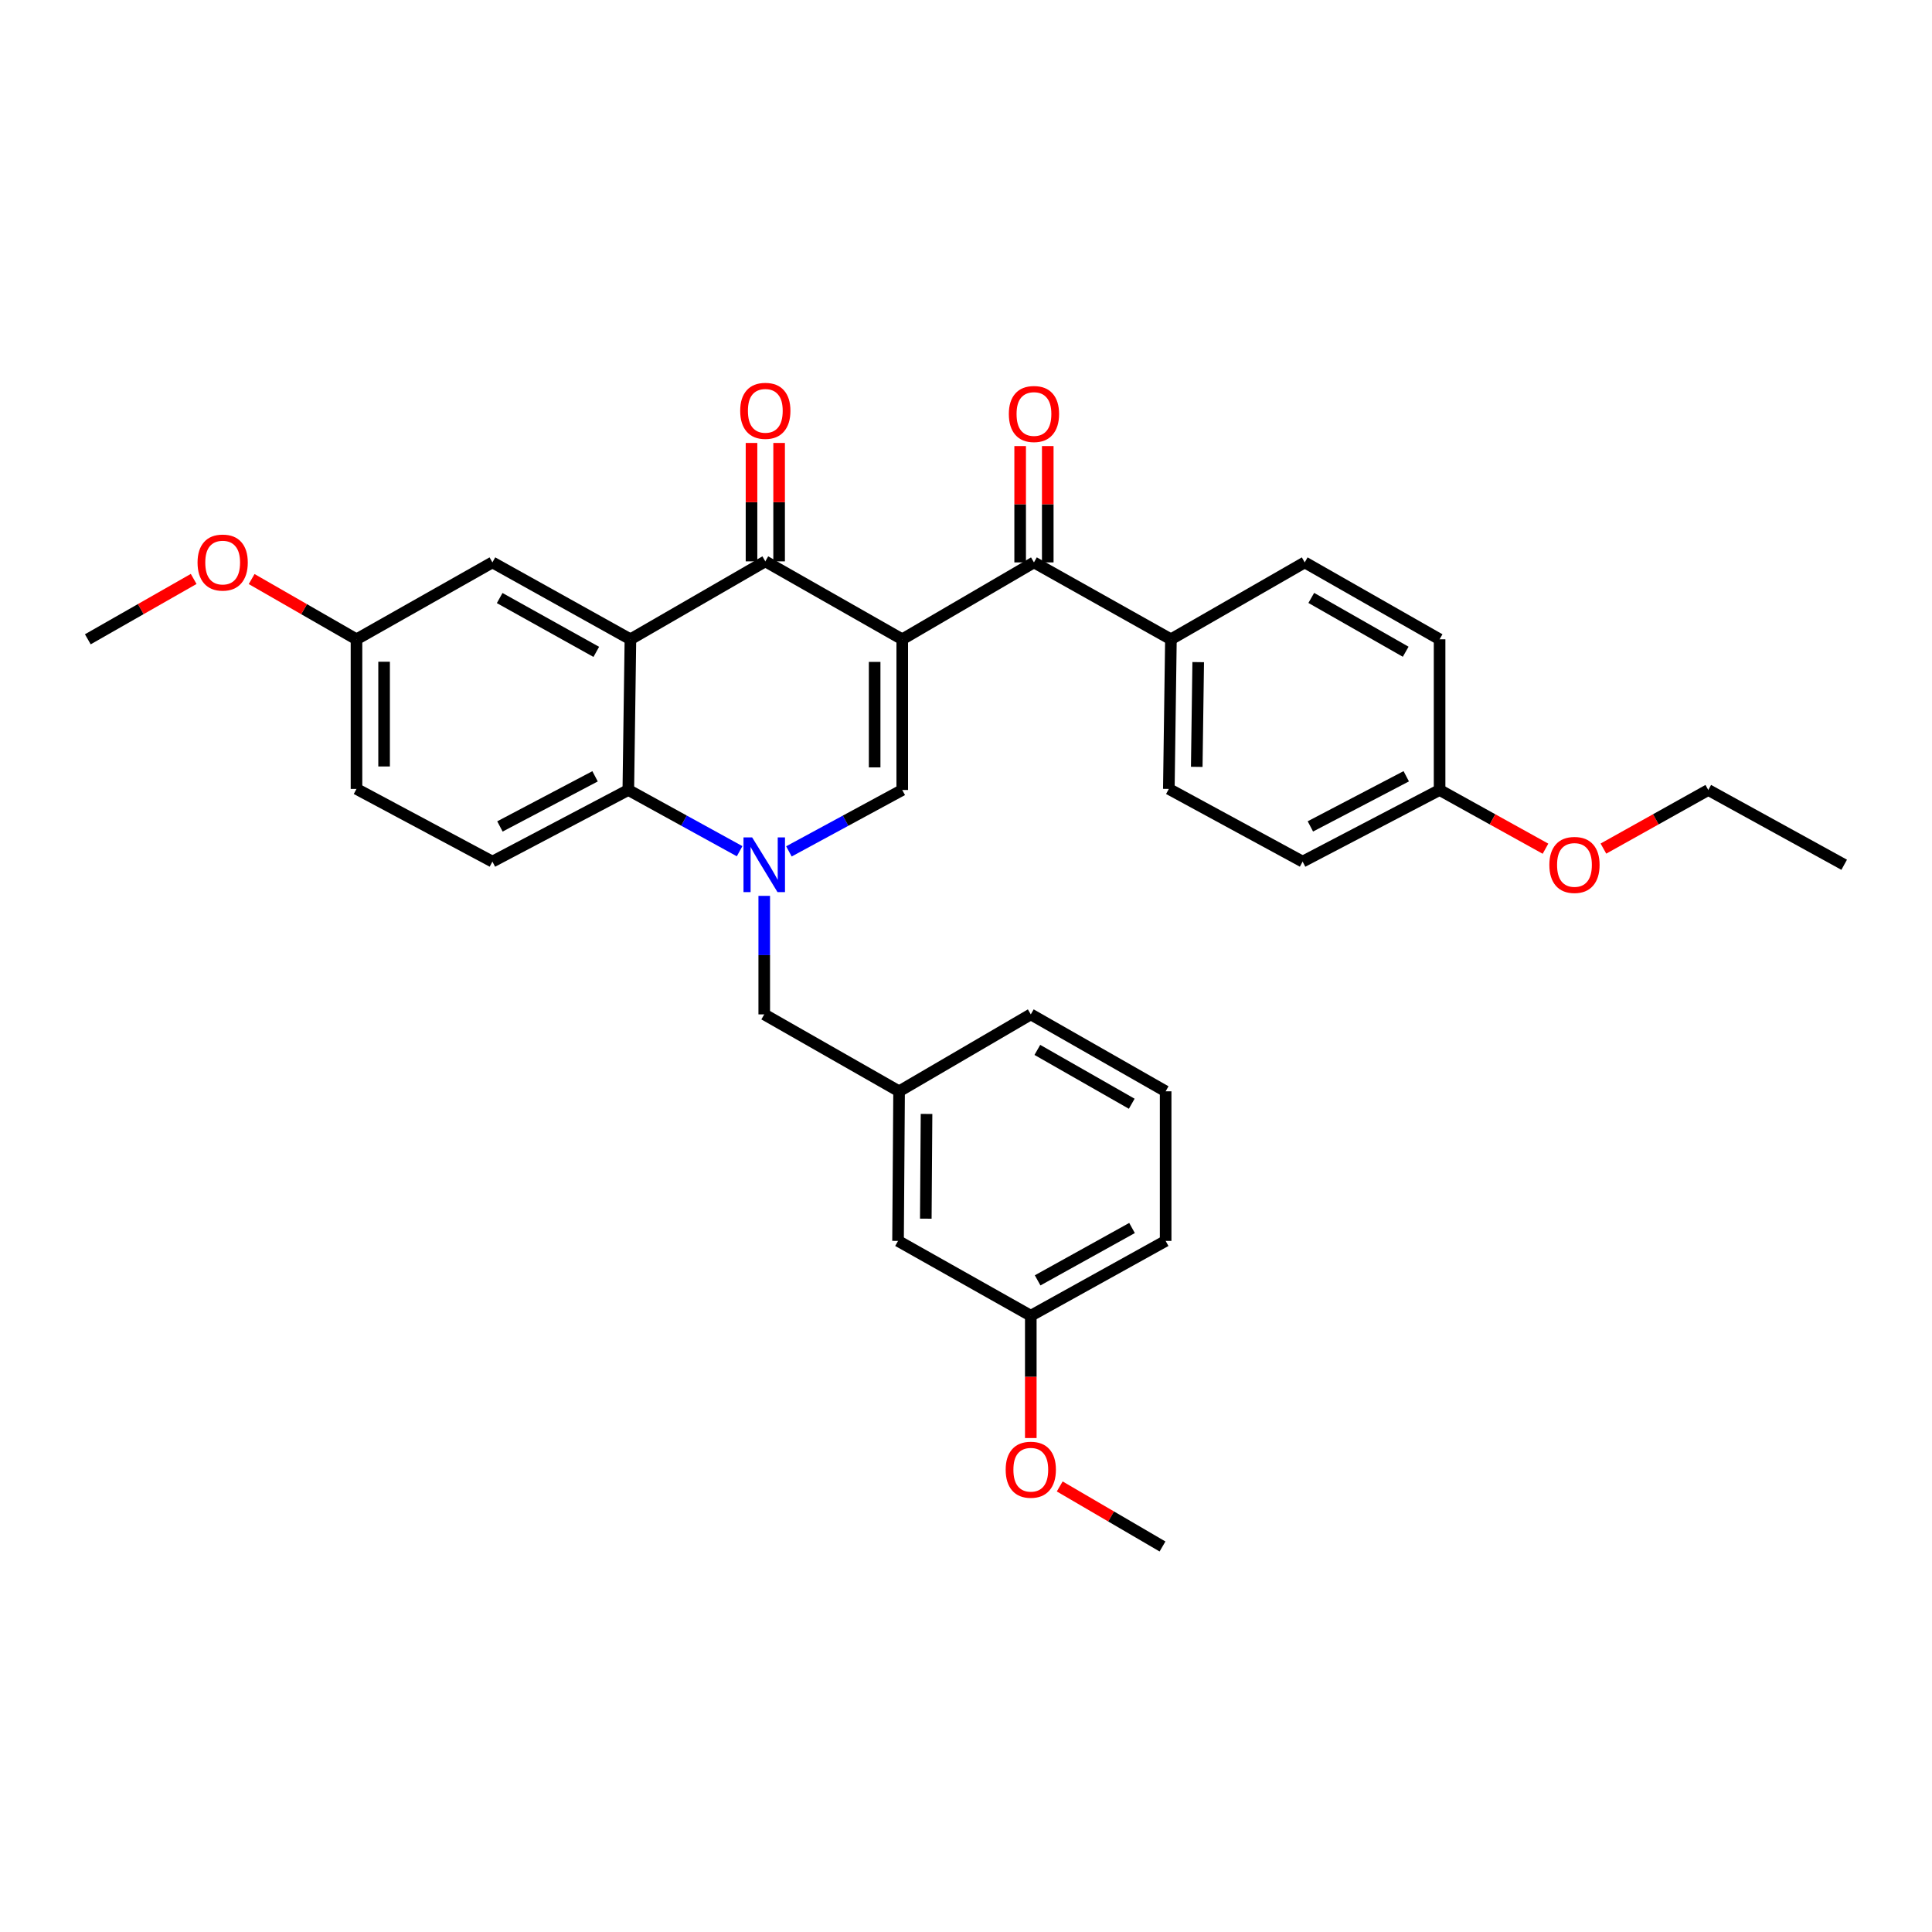 <?xml version='1.0' encoding='iso-8859-1'?>
<svg version='1.1' baseProfile='full'
              xmlns='http://www.w3.org/2000/svg'
                      xmlns:rdkit='http://www.rdkit.org/xml'
                      xmlns:xlink='http://www.w3.org/1999/xlink'
                  xml:space='preserve'
width='1000px' height='1000px' viewBox='0 0 1000 1000'>
<!-- END OF HEADER -->
<rect style='opacity:1.0;fill:#FFFFFF;stroke:none' width='1000' height='1000' x='0' y='0'> </rect>
<path class='bond-1' d='M 467.002,330.9 L 396.125,290.56' style='fill:none;fill-rule:evenodd;stroke:#000000;stroke-width:6px;stroke-linecap:butt;stroke-linejoin:miter;stroke-opacity:1' />
<path class='bond-2' d='M 467.002,330.9 L 467.002,408.897' style='fill:none;fill-rule:evenodd;stroke:#000000;stroke-width:6px;stroke-linecap:butt;stroke-linejoin:miter;stroke-opacity:1' />
<path class='bond-2' d='M 452.714,342.6 L 452.714,397.198' style='fill:none;fill-rule:evenodd;stroke:#000000;stroke-width:6px;stroke-linecap:butt;stroke-linejoin:miter;stroke-opacity:1' />
<path class='bond-5' d='M 467.002,330.9 L 535.173,291.099' style='fill:none;fill-rule:evenodd;stroke:#000000;stroke-width:6px;stroke-linecap:butt;stroke-linejoin:miter;stroke-opacity:1' />
<path class='bond-0' d='M 408.341,440.682 L 437.672,424.79' style='fill:none;fill-rule:evenodd;stroke:#0000FF;stroke-width:6px;stroke-linecap:butt;stroke-linejoin:miter;stroke-opacity:1' />
<path class='bond-0' d='M 437.672,424.79 L 467.002,408.897' style='fill:none;fill-rule:evenodd;stroke:#000000;stroke-width:6px;stroke-linecap:butt;stroke-linejoin:miter;stroke-opacity:1' />
<path class='bond-4' d='M 382.822,440.589 L 354.019,424.743' style='fill:none;fill-rule:evenodd;stroke:#0000FF;stroke-width:6px;stroke-linecap:butt;stroke-linejoin:miter;stroke-opacity:1' />
<path class='bond-4' d='M 354.019,424.743 L 325.216,408.897' style='fill:none;fill-rule:evenodd;stroke:#000000;stroke-width:6px;stroke-linecap:butt;stroke-linejoin:miter;stroke-opacity:1' />
<path class='bond-6' d='M 395.57,463.698 L 395.57,494.371' style='fill:none;fill-rule:evenodd;stroke:#0000FF;stroke-width:6px;stroke-linecap:butt;stroke-linejoin:miter;stroke-opacity:1' />
<path class='bond-6' d='M 395.57,494.371 L 395.57,525.044' style='fill:none;fill-rule:evenodd;stroke:#000000;stroke-width:6px;stroke-linecap:butt;stroke-linejoin:miter;stroke-opacity:1' />
<path class='bond-3' d='M 396.125,290.56 L 326.304,330.9' style='fill:none;fill-rule:evenodd;stroke:#000000;stroke-width:6px;stroke-linecap:butt;stroke-linejoin:miter;stroke-opacity:1' />
<path class='bond-10' d='M 403.269,290.56 L 403.269,259.916' style='fill:none;fill-rule:evenodd;stroke:#000000;stroke-width:6px;stroke-linecap:butt;stroke-linejoin:miter;stroke-opacity:1' />
<path class='bond-10' d='M 403.269,259.916 L 403.269,229.272' style='fill:none;fill-rule:evenodd;stroke:#FF0000;stroke-width:6px;stroke-linecap:butt;stroke-linejoin:miter;stroke-opacity:1' />
<path class='bond-10' d='M 388.981,290.56 L 388.981,259.916' style='fill:none;fill-rule:evenodd;stroke:#000000;stroke-width:6px;stroke-linecap:butt;stroke-linejoin:miter;stroke-opacity:1' />
<path class='bond-10' d='M 388.981,259.916 L 388.981,229.272' style='fill:none;fill-rule:evenodd;stroke:#FF0000;stroke-width:6px;stroke-linecap:butt;stroke-linejoin:miter;stroke-opacity:1' />
<path class='bond-8' d='M 326.304,330.9 L 254.871,291.099' style='fill:none;fill-rule:evenodd;stroke:#000000;stroke-width:6px;stroke-linecap:butt;stroke-linejoin:miter;stroke-opacity:1' />
<path class='bond-8' d='M 308.635,337.411 L 258.632,309.551' style='fill:none;fill-rule:evenodd;stroke:#000000;stroke-width:6px;stroke-linecap:butt;stroke-linejoin:miter;stroke-opacity:1' />
<path class='bond-32' d='M 326.304,330.9 L 325.216,408.897' style='fill:none;fill-rule:evenodd;stroke:#000000;stroke-width:6px;stroke-linecap:butt;stroke-linejoin:miter;stroke-opacity:1' />
<path class='bond-7' d='M 325.216,408.897 L 254.871,445.967' style='fill:none;fill-rule:evenodd;stroke:#000000;stroke-width:6px;stroke-linecap:butt;stroke-linejoin:miter;stroke-opacity:1' />
<path class='bond-7' d='M 308.003,401.817 L 258.762,427.766' style='fill:none;fill-rule:evenodd;stroke:#000000;stroke-width:6px;stroke-linecap:butt;stroke-linejoin:miter;stroke-opacity:1' />
<path class='bond-9' d='M 535.173,291.099 L 606.066,330.9' style='fill:none;fill-rule:evenodd;stroke:#000000;stroke-width:6px;stroke-linecap:butt;stroke-linejoin:miter;stroke-opacity:1' />
<path class='bond-11' d='M 542.317,291.099 L 542.317,260.994' style='fill:none;fill-rule:evenodd;stroke:#000000;stroke-width:6px;stroke-linecap:butt;stroke-linejoin:miter;stroke-opacity:1' />
<path class='bond-11' d='M 542.317,260.994 L 542.317,230.888' style='fill:none;fill-rule:evenodd;stroke:#FF0000;stroke-width:6px;stroke-linecap:butt;stroke-linejoin:miter;stroke-opacity:1' />
<path class='bond-11' d='M 528.029,291.099 L 528.029,260.994' style='fill:none;fill-rule:evenodd;stroke:#000000;stroke-width:6px;stroke-linecap:butt;stroke-linejoin:miter;stroke-opacity:1' />
<path class='bond-11' d='M 528.029,260.994 L 528.029,230.888' style='fill:none;fill-rule:evenodd;stroke:#FF0000;stroke-width:6px;stroke-linecap:butt;stroke-linejoin:miter;stroke-opacity:1' />
<path class='bond-12' d='M 395.57,525.044 L 465.367,564.86' style='fill:none;fill-rule:evenodd;stroke:#000000;stroke-width:6px;stroke-linecap:butt;stroke-linejoin:miter;stroke-opacity:1' />
<path class='bond-17' d='M 254.871,445.967 L 184.518,408.342' style='fill:none;fill-rule:evenodd;stroke:#000000;stroke-width:6px;stroke-linecap:butt;stroke-linejoin:miter;stroke-opacity:1' />
<path class='bond-15' d='M 254.871,291.099 L 184.518,330.9' style='fill:none;fill-rule:evenodd;stroke:#000000;stroke-width:6px;stroke-linecap:butt;stroke-linejoin:miter;stroke-opacity:1' />
<path class='bond-13' d='M 606.066,330.9 L 604.986,408.342' style='fill:none;fill-rule:evenodd;stroke:#000000;stroke-width:6px;stroke-linecap:butt;stroke-linejoin:miter;stroke-opacity:1' />
<path class='bond-13' d='M 620.19,342.715 L 619.435,396.925' style='fill:none;fill-rule:evenodd;stroke:#000000;stroke-width:6px;stroke-linecap:butt;stroke-linejoin:miter;stroke-opacity:1' />
<path class='bond-14' d='M 606.066,330.9 L 675.323,291.099' style='fill:none;fill-rule:evenodd;stroke:#000000;stroke-width:6px;stroke-linecap:butt;stroke-linejoin:miter;stroke-opacity:1' />
<path class='bond-16' d='M 465.367,564.86 L 464.827,642.294' style='fill:none;fill-rule:evenodd;stroke:#000000;stroke-width:6px;stroke-linecap:butt;stroke-linejoin:miter;stroke-opacity:1' />
<path class='bond-16' d='M 479.574,576.575 L 479.196,630.779' style='fill:none;fill-rule:evenodd;stroke:#000000;stroke-width:6px;stroke-linecap:butt;stroke-linejoin:miter;stroke-opacity:1' />
<path class='bond-26' d='M 465.367,564.86 L 533.537,525.044' style='fill:none;fill-rule:evenodd;stroke:#000000;stroke-width:6px;stroke-linecap:butt;stroke-linejoin:miter;stroke-opacity:1' />
<path class='bond-20' d='M 604.986,408.342 L 674.236,445.967' style='fill:none;fill-rule:evenodd;stroke:#000000;stroke-width:6px;stroke-linecap:butt;stroke-linejoin:miter;stroke-opacity:1' />
<path class='bond-19' d='M 675.323,291.099 L 745.129,330.9' style='fill:none;fill-rule:evenodd;stroke:#000000;stroke-width:6px;stroke-linecap:butt;stroke-linejoin:miter;stroke-opacity:1' />
<path class='bond-19' d='M 678.717,309.482 L 727.581,337.342' style='fill:none;fill-rule:evenodd;stroke:#000000;stroke-width:6px;stroke-linecap:butt;stroke-linejoin:miter;stroke-opacity:1' />
<path class='bond-22' d='M 184.518,330.9 L 157.384,315.308' style='fill:none;fill-rule:evenodd;stroke:#000000;stroke-width:6px;stroke-linecap:butt;stroke-linejoin:miter;stroke-opacity:1' />
<path class='bond-22' d='M 157.384,315.308 L 130.249,299.717' style='fill:none;fill-rule:evenodd;stroke:#FF0000;stroke-width:6px;stroke-linecap:butt;stroke-linejoin:miter;stroke-opacity:1' />
<path class='bond-34' d='M 184.518,330.9 L 184.518,408.342' style='fill:none;fill-rule:evenodd;stroke:#000000;stroke-width:6px;stroke-linecap:butt;stroke-linejoin:miter;stroke-opacity:1' />
<path class='bond-34' d='M 198.806,342.516 L 198.806,396.725' style='fill:none;fill-rule:evenodd;stroke:#000000;stroke-width:6px;stroke-linecap:butt;stroke-linejoin:miter;stroke-opacity:1' />
<path class='bond-21' d='M 464.827,642.294 L 533.537,681.015' style='fill:none;fill-rule:evenodd;stroke:#000000;stroke-width:6px;stroke-linecap:butt;stroke-linejoin:miter;stroke-opacity:1' />
<path class='bond-18' d='M 745.129,408.897 L 745.129,330.9' style='fill:none;fill-rule:evenodd;stroke:#000000;stroke-width:6px;stroke-linecap:butt;stroke-linejoin:miter;stroke-opacity:1' />
<path class='bond-23' d='M 745.129,408.897 L 772.538,424.093' style='fill:none;fill-rule:evenodd;stroke:#000000;stroke-width:6px;stroke-linecap:butt;stroke-linejoin:miter;stroke-opacity:1' />
<path class='bond-23' d='M 772.538,424.093 L 799.947,439.289' style='fill:none;fill-rule:evenodd;stroke:#FF0000;stroke-width:6px;stroke-linecap:butt;stroke-linejoin:miter;stroke-opacity:1' />
<path class='bond-33' d='M 745.129,408.897 L 674.236,445.967' style='fill:none;fill-rule:evenodd;stroke:#000000;stroke-width:6px;stroke-linecap:butt;stroke-linejoin:miter;stroke-opacity:1' />
<path class='bond-33' d='M 727.874,401.796 L 678.249,427.745' style='fill:none;fill-rule:evenodd;stroke:#000000;stroke-width:6px;stroke-linecap:butt;stroke-linejoin:miter;stroke-opacity:1' />
<path class='bond-24' d='M 533.537,681.015 L 533.537,712.672' style='fill:none;fill-rule:evenodd;stroke:#000000;stroke-width:6px;stroke-linecap:butt;stroke-linejoin:miter;stroke-opacity:1' />
<path class='bond-24' d='M 533.537,712.672 L 533.537,744.329' style='fill:none;fill-rule:evenodd;stroke:#FF0000;stroke-width:6px;stroke-linecap:butt;stroke-linejoin:miter;stroke-opacity:1' />
<path class='bond-35' d='M 533.537,681.015 L 603.335,642.294' style='fill:none;fill-rule:evenodd;stroke:#000000;stroke-width:6px;stroke-linecap:butt;stroke-linejoin:miter;stroke-opacity:1' />
<path class='bond-35' d='M 537.076,662.712 L 585.934,635.608' style='fill:none;fill-rule:evenodd;stroke:#000000;stroke-width:6px;stroke-linecap:butt;stroke-linejoin:miter;stroke-opacity:1' />
<path class='bond-29' d='M 100.243,299.658 L 72.849,315.279' style='fill:none;fill-rule:evenodd;stroke:#FF0000;stroke-width:6px;stroke-linecap:butt;stroke-linejoin:miter;stroke-opacity:1' />
<path class='bond-29' d='M 72.849,315.279 L 45.455,330.9' style='fill:none;fill-rule:evenodd;stroke:#000000;stroke-width:6px;stroke-linecap:butt;stroke-linejoin:miter;stroke-opacity:1' />
<path class='bond-28' d='M 829.926,439.23 L 857.067,424.063' style='fill:none;fill-rule:evenodd;stroke:#FF0000;stroke-width:6px;stroke-linecap:butt;stroke-linejoin:miter;stroke-opacity:1' />
<path class='bond-28' d='M 857.067,424.063 L 884.208,408.897' style='fill:none;fill-rule:evenodd;stroke:#000000;stroke-width:6px;stroke-linecap:butt;stroke-linejoin:miter;stroke-opacity:1' />
<path class='bond-30' d='M 548.511,769.385 L 575.109,784.921' style='fill:none;fill-rule:evenodd;stroke:#FF0000;stroke-width:6px;stroke-linecap:butt;stroke-linejoin:miter;stroke-opacity:1' />
<path class='bond-30' d='M 575.109,784.921 L 601.708,800.456' style='fill:none;fill-rule:evenodd;stroke:#000000;stroke-width:6px;stroke-linecap:butt;stroke-linejoin:miter;stroke-opacity:1' />
<path class='bond-25' d='M 603.335,564.86 L 533.537,525.044' style='fill:none;fill-rule:evenodd;stroke:#000000;stroke-width:6px;stroke-linecap:butt;stroke-linejoin:miter;stroke-opacity:1' />
<path class='bond-25' d='M 585.786,571.299 L 536.927,543.427' style='fill:none;fill-rule:evenodd;stroke:#000000;stroke-width:6px;stroke-linecap:butt;stroke-linejoin:miter;stroke-opacity:1' />
<path class='bond-27' d='M 603.335,564.86 L 603.335,642.294' style='fill:none;fill-rule:evenodd;stroke:#000000;stroke-width:6px;stroke-linecap:butt;stroke-linejoin:miter;stroke-opacity:1' />
<path class='bond-31' d='M 884.208,408.897 L 954.545,447.602' style='fill:none;fill-rule:evenodd;stroke:#000000;stroke-width:6px;stroke-linecap:butt;stroke-linejoin:miter;stroke-opacity:1' />
<path  class='atom-1' d='M 389.31 433.442
L 398.59 448.442
Q 399.51 449.922, 400.99 452.602
Q 402.47 455.282, 402.55 455.442
L 402.55 433.442
L 406.31 433.442
L 406.31 461.762
L 402.43 461.762
L 392.47 445.362
Q 391.31 443.442, 390.07 441.242
Q 388.87 439.042, 388.51 438.362
L 388.51 461.762
L 384.83 461.762
L 384.83 433.442
L 389.31 433.442
' fill='#0000FF'/>
<path  class='atom-11' d='M 383.125 212.642
Q 383.125 205.842, 386.485 202.042
Q 389.845 198.242, 396.125 198.242
Q 402.405 198.242, 405.765 202.042
Q 409.125 205.842, 409.125 212.642
Q 409.125 219.522, 405.725 223.442
Q 402.325 227.322, 396.125 227.322
Q 389.885 227.322, 386.485 223.442
Q 383.125 219.562, 383.125 212.642
M 396.125 224.122
Q 400.445 224.122, 402.765 221.242
Q 405.125 218.322, 405.125 212.642
Q 405.125 207.082, 402.765 204.282
Q 400.445 201.442, 396.125 201.442
Q 391.805 201.442, 389.445 204.242
Q 387.125 207.042, 387.125 212.642
Q 387.125 218.362, 389.445 221.242
Q 391.805 224.122, 396.125 224.122
' fill='#FF0000'/>
<path  class='atom-12' d='M 522.173 214.285
Q 522.173 207.485, 525.533 203.685
Q 528.893 199.885, 535.173 199.885
Q 541.453 199.885, 544.813 203.685
Q 548.173 207.485, 548.173 214.285
Q 548.173 221.165, 544.773 225.085
Q 541.373 228.965, 535.173 228.965
Q 528.933 228.965, 525.533 225.085
Q 522.173 221.205, 522.173 214.285
M 535.173 225.765
Q 539.493 225.765, 541.813 222.885
Q 544.173 219.965, 544.173 214.285
Q 544.173 208.725, 541.813 205.925
Q 539.493 203.085, 535.173 203.085
Q 530.853 203.085, 528.493 205.885
Q 526.173 208.685, 526.173 214.285
Q 526.173 220.005, 528.493 222.885
Q 530.853 225.765, 535.173 225.765
' fill='#FF0000'/>
<path  class='atom-23' d='M 102.252 291.179
Q 102.252 284.379, 105.612 280.579
Q 108.972 276.779, 115.252 276.779
Q 121.532 276.779, 124.892 280.579
Q 128.252 284.379, 128.252 291.179
Q 128.252 298.059, 124.852 301.979
Q 121.452 305.859, 115.252 305.859
Q 109.012 305.859, 105.612 301.979
Q 102.252 298.099, 102.252 291.179
M 115.252 302.659
Q 119.572 302.659, 121.892 299.779
Q 124.252 296.859, 124.252 291.179
Q 124.252 285.619, 121.892 282.819
Q 119.572 279.979, 115.252 279.979
Q 110.932 279.979, 108.572 282.779
Q 106.252 285.579, 106.252 291.179
Q 106.252 296.899, 108.572 299.779
Q 110.932 302.659, 115.252 302.659
' fill='#FF0000'/>
<path  class='atom-24' d='M 801.942 447.682
Q 801.942 440.882, 805.302 437.082
Q 808.662 433.282, 814.942 433.282
Q 821.222 433.282, 824.582 437.082
Q 827.942 440.882, 827.942 447.682
Q 827.942 454.562, 824.542 458.482
Q 821.142 462.362, 814.942 462.362
Q 808.702 462.362, 805.302 458.482
Q 801.942 454.602, 801.942 447.682
M 814.942 459.162
Q 819.262 459.162, 821.582 456.282
Q 823.942 453.362, 823.942 447.682
Q 823.942 442.122, 821.582 439.322
Q 819.262 436.482, 814.942 436.482
Q 810.622 436.482, 808.262 439.282
Q 805.942 442.082, 805.942 447.682
Q 805.942 453.402, 808.262 456.282
Q 810.622 459.162, 814.942 459.162
' fill='#FF0000'/>
<path  class='atom-25' d='M 520.537 760.72
Q 520.537 753.92, 523.897 750.12
Q 527.257 746.32, 533.537 746.32
Q 539.817 746.32, 543.177 750.12
Q 546.537 753.92, 546.537 760.72
Q 546.537 767.6, 543.137 771.52
Q 539.737 775.4, 533.537 775.4
Q 527.297 775.4, 523.897 771.52
Q 520.537 767.64, 520.537 760.72
M 533.537 772.2
Q 537.857 772.2, 540.177 769.32
Q 542.537 766.4, 542.537 760.72
Q 542.537 755.16, 540.177 752.36
Q 537.857 749.52, 533.537 749.52
Q 529.217 749.52, 526.857 752.32
Q 524.537 755.12, 524.537 760.72
Q 524.537 766.44, 526.857 769.32
Q 529.217 772.2, 533.537 772.2
' fill='#FF0000'/>
</svg>
